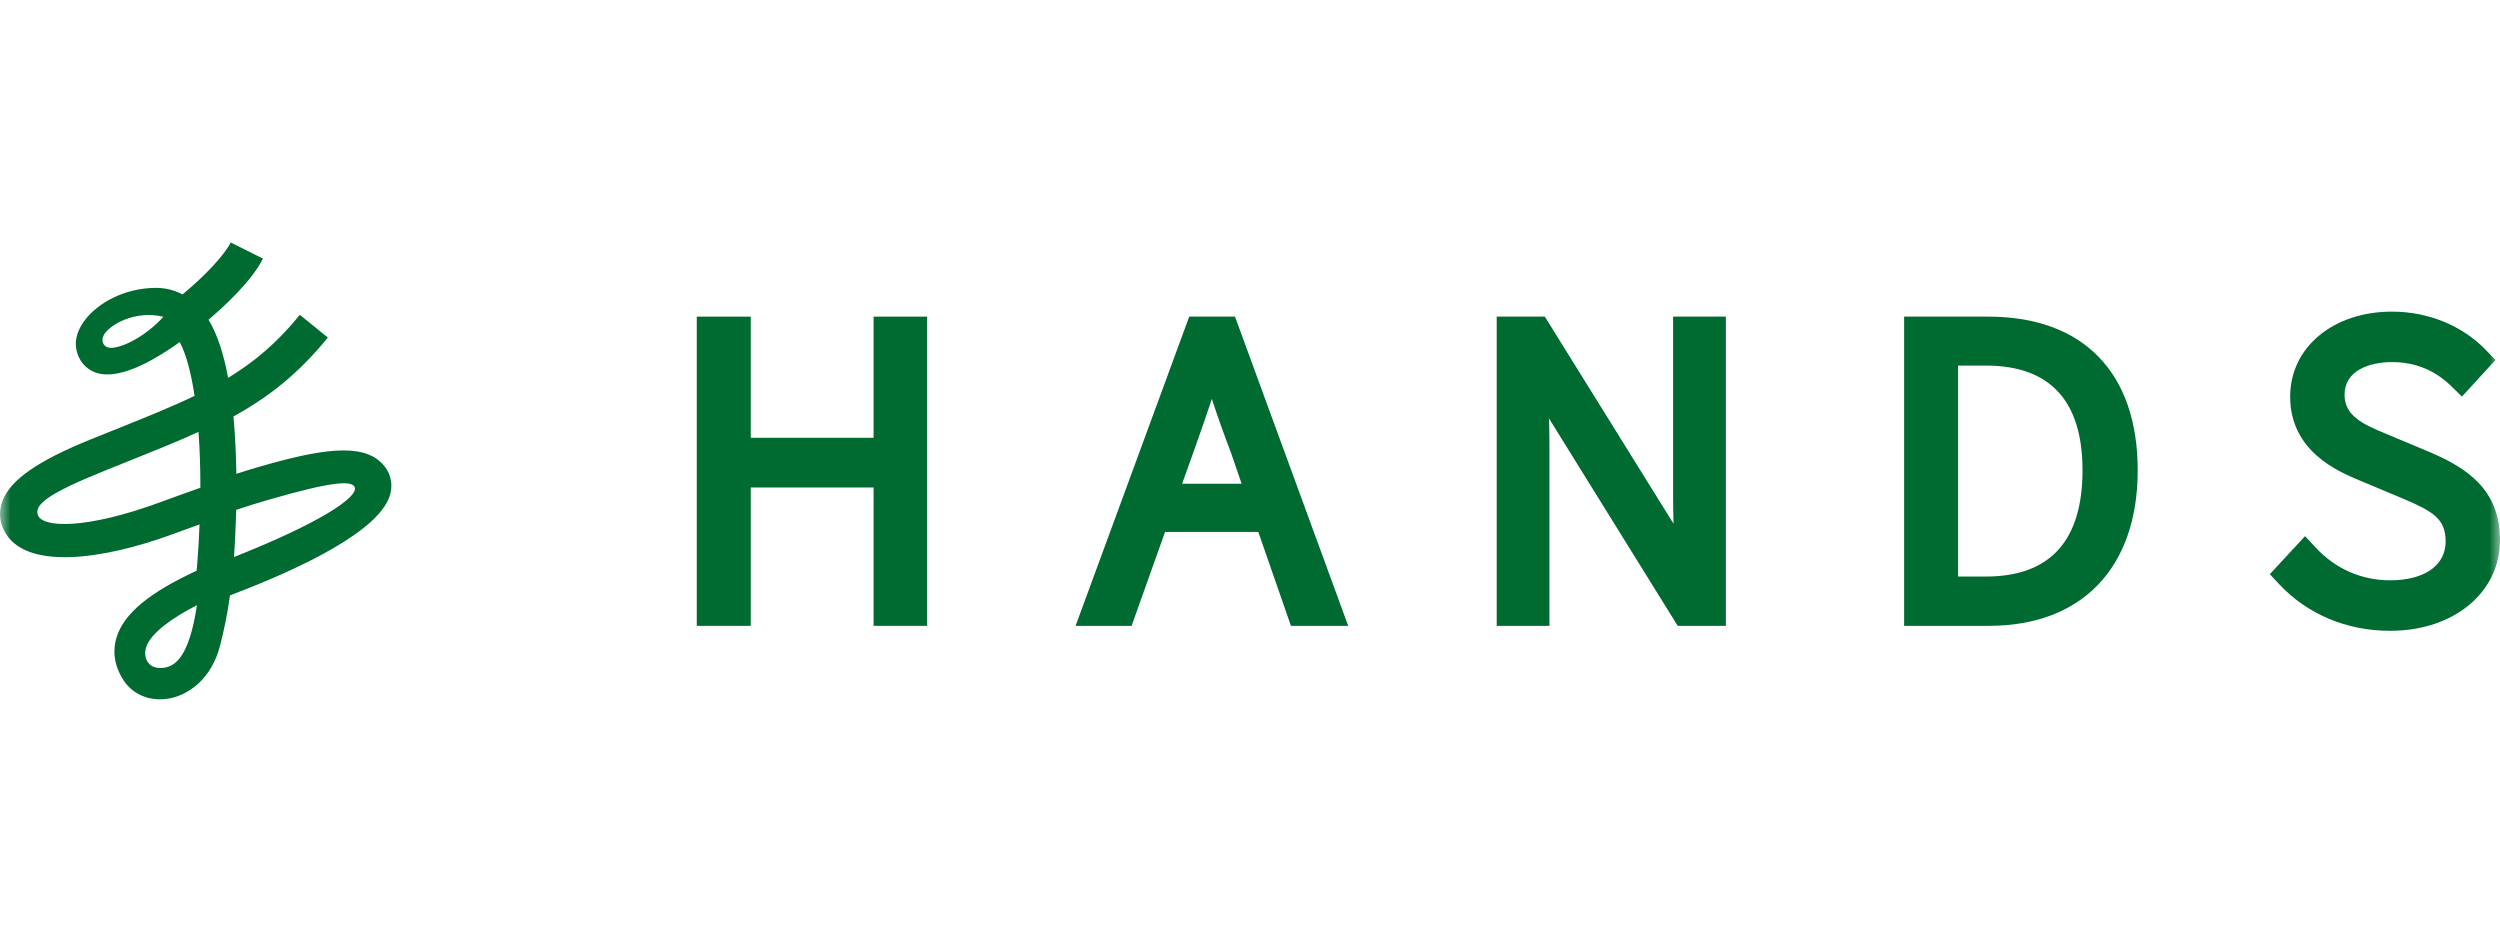 <svg width="120" height="45" viewBox="0 0 120 45" fill="none" xmlns="http://www.w3.org/2000/svg">
<mask id="mask0_1846_7164" style="mask-type:alpha" maskUnits="userSpaceOnUse" x="0" y="0" width="120" height="45">
<rect width="120" height="45" fill="#D9D9D9"/>
</mask>
<g mask="url(#mask0_1846_7164)">
<path d="M11.235 26.737C11.275 26.14 11.318 25.207 11.341 24.471C11.837 24.307 12.342 24.148 12.833 24.006C16.046 23.069 16.908 23.07 17.031 23.392C17.186 23.883 15.317 25.116 11.235 26.737ZM7.681 24.111C4.115 25.421 1.99 25.347 1.81 24.699C1.684 24.243 2.18 23.742 4.998 22.605L6.017 22.195C7.361 21.656 8.461 21.22 9.528 20.73C9.594 21.616 9.618 22.53 9.618 23.412C8.842 23.683 8.222 23.913 7.681 24.111ZM7.121 31.818C6.966 31.611 6.921 31.339 7.025 31.039C7.261 30.36 8.318 29.631 9.453 29.048C9.069 31.644 8.343 31.999 7.838 32.056C7.478 32.096 7.243 31.982 7.121 31.818ZM5.329 16.696C5.088 16.696 4.99 16.562 4.954 16.482C4.918 16.406 4.878 16.242 5.018 16.025C5.282 15.612 6.443 14.871 7.843 15.205C7.008 16.129 5.893 16.696 5.329 16.696ZM18.332 22.238C17.35 21.235 15.323 21.568 12.373 22.426C12.033 22.525 11.689 22.633 11.345 22.742C11.334 21.899 11.295 20.946 11.204 19.989C12.897 19.058 14.32 17.946 15.736 16.202L14.393 15.111C13.309 16.445 12.222 17.363 10.95 18.136C10.748 17.05 10.447 16.061 10.009 15.347C10.662 14.794 12.064 13.53 12.622 12.413L11.074 11.639C10.775 12.238 9.849 13.234 8.761 14.132C8.296 13.886 7.846 13.819 7.488 13.817C5.896 13.829 4.714 14.583 4.137 15.284C3.741 15.766 3.572 16.291 3.662 16.761C3.763 17.296 4.098 17.704 4.581 17.879C4.757 17.944 4.949 17.973 5.154 17.973C6.153 17.973 7.445 17.264 8.629 16.42C8.93 16.988 9.171 17.878 9.339 19.001C8.214 19.542 6.933 20.056 5.404 20.669L4.383 21.079C1.824 22.113 0.509 23.025 0.121 24.038C-0.059 24.508 -0.038 24.995 0.183 25.444C1.155 27.427 4.986 26.854 8.271 25.646C8.634 25.513 9.085 25.348 9.578 25.171C9.551 25.876 9.514 26.501 9.467 27.065C9.458 27.177 9.447 27.288 9.436 27.395C7.144 28.454 5.944 29.461 5.594 30.598C5.446 31.077 5.386 31.825 5.939 32.666C6.318 33.242 6.963 33.568 7.68 33.568C7.814 33.568 7.951 33.556 8.089 33.533C9.014 33.377 10.152 32.62 10.57 30.966C10.754 30.236 10.911 29.509 11.039 28.582C11.087 28.561 11.135 28.541 11.184 28.522C14.423 27.286 18.358 25.44 18.749 23.652C18.863 23.131 18.715 22.629 18.332 22.238Z" fill="#006B30"/>
<path d="M41.932 21.013H36.036V15.198H33.445V30.041H36.036V23.399H41.932V30.041H44.503V15.198H41.932V21.013Z" fill="#006B30"/>
<path d="M56.742 23.22L57.269 21.748C57.618 20.773 57.908 19.937 58.168 19.15C58.452 20.009 58.749 20.848 59.09 21.737L59.598 23.22H56.742ZM57.083 15.198L51.628 30.041H54.317L55.922 25.532H60.398L61.965 30.041H64.714L59.28 15.198H57.083Z" fill="#006B30"/>
<path d="M80.309 23.861C80.309 24.283 80.317 24.712 80.33 25.14L74.152 15.198H71.842V30.041H74.373V21.285C74.373 20.877 74.365 20.478 74.351 20.084L80.53 30.041H82.841V15.198H80.309V23.861Z" fill="#006B30"/>
<path d="M93.988 17.548H95.322C98.4 17.548 99.961 19.239 99.961 22.574C99.961 25.958 98.4 27.674 95.322 27.674H93.988V17.548ZM95.438 15.198H91.398V30.041H95.457C99.935 30.041 102.61 27.25 102.61 22.574C102.61 17.887 99.996 15.198 95.438 15.198Z" fill="#006B30"/>
<path d="M116.604 21.692L114.493 20.808C113.348 20.335 112.539 19.925 112.539 18.948C112.539 17.792 113.716 17.38 114.82 17.38C115.918 17.38 116.868 17.765 117.646 18.521L118.173 19.036L119.783 17.279L119.316 16.795C118.187 15.627 116.549 14.958 114.82 14.958C111.985 14.958 109.928 16.675 109.928 19.039C109.928 21.667 112.241 22.634 113.229 23.048L115.333 23.93C116.795 24.548 117.391 24.908 117.391 25.994C117.391 27.142 116.369 27.855 114.723 27.855C113.362 27.855 112.099 27.303 111.168 26.299L110.642 25.735L108.952 27.561L109.406 28.048C110.756 29.487 112.644 30.279 114.723 30.279C117.78 30.279 120 28.447 120 25.921C120 23.471 118.369 22.441 116.604 21.692Z" fill="#006B30"/>
</g>
</svg>
